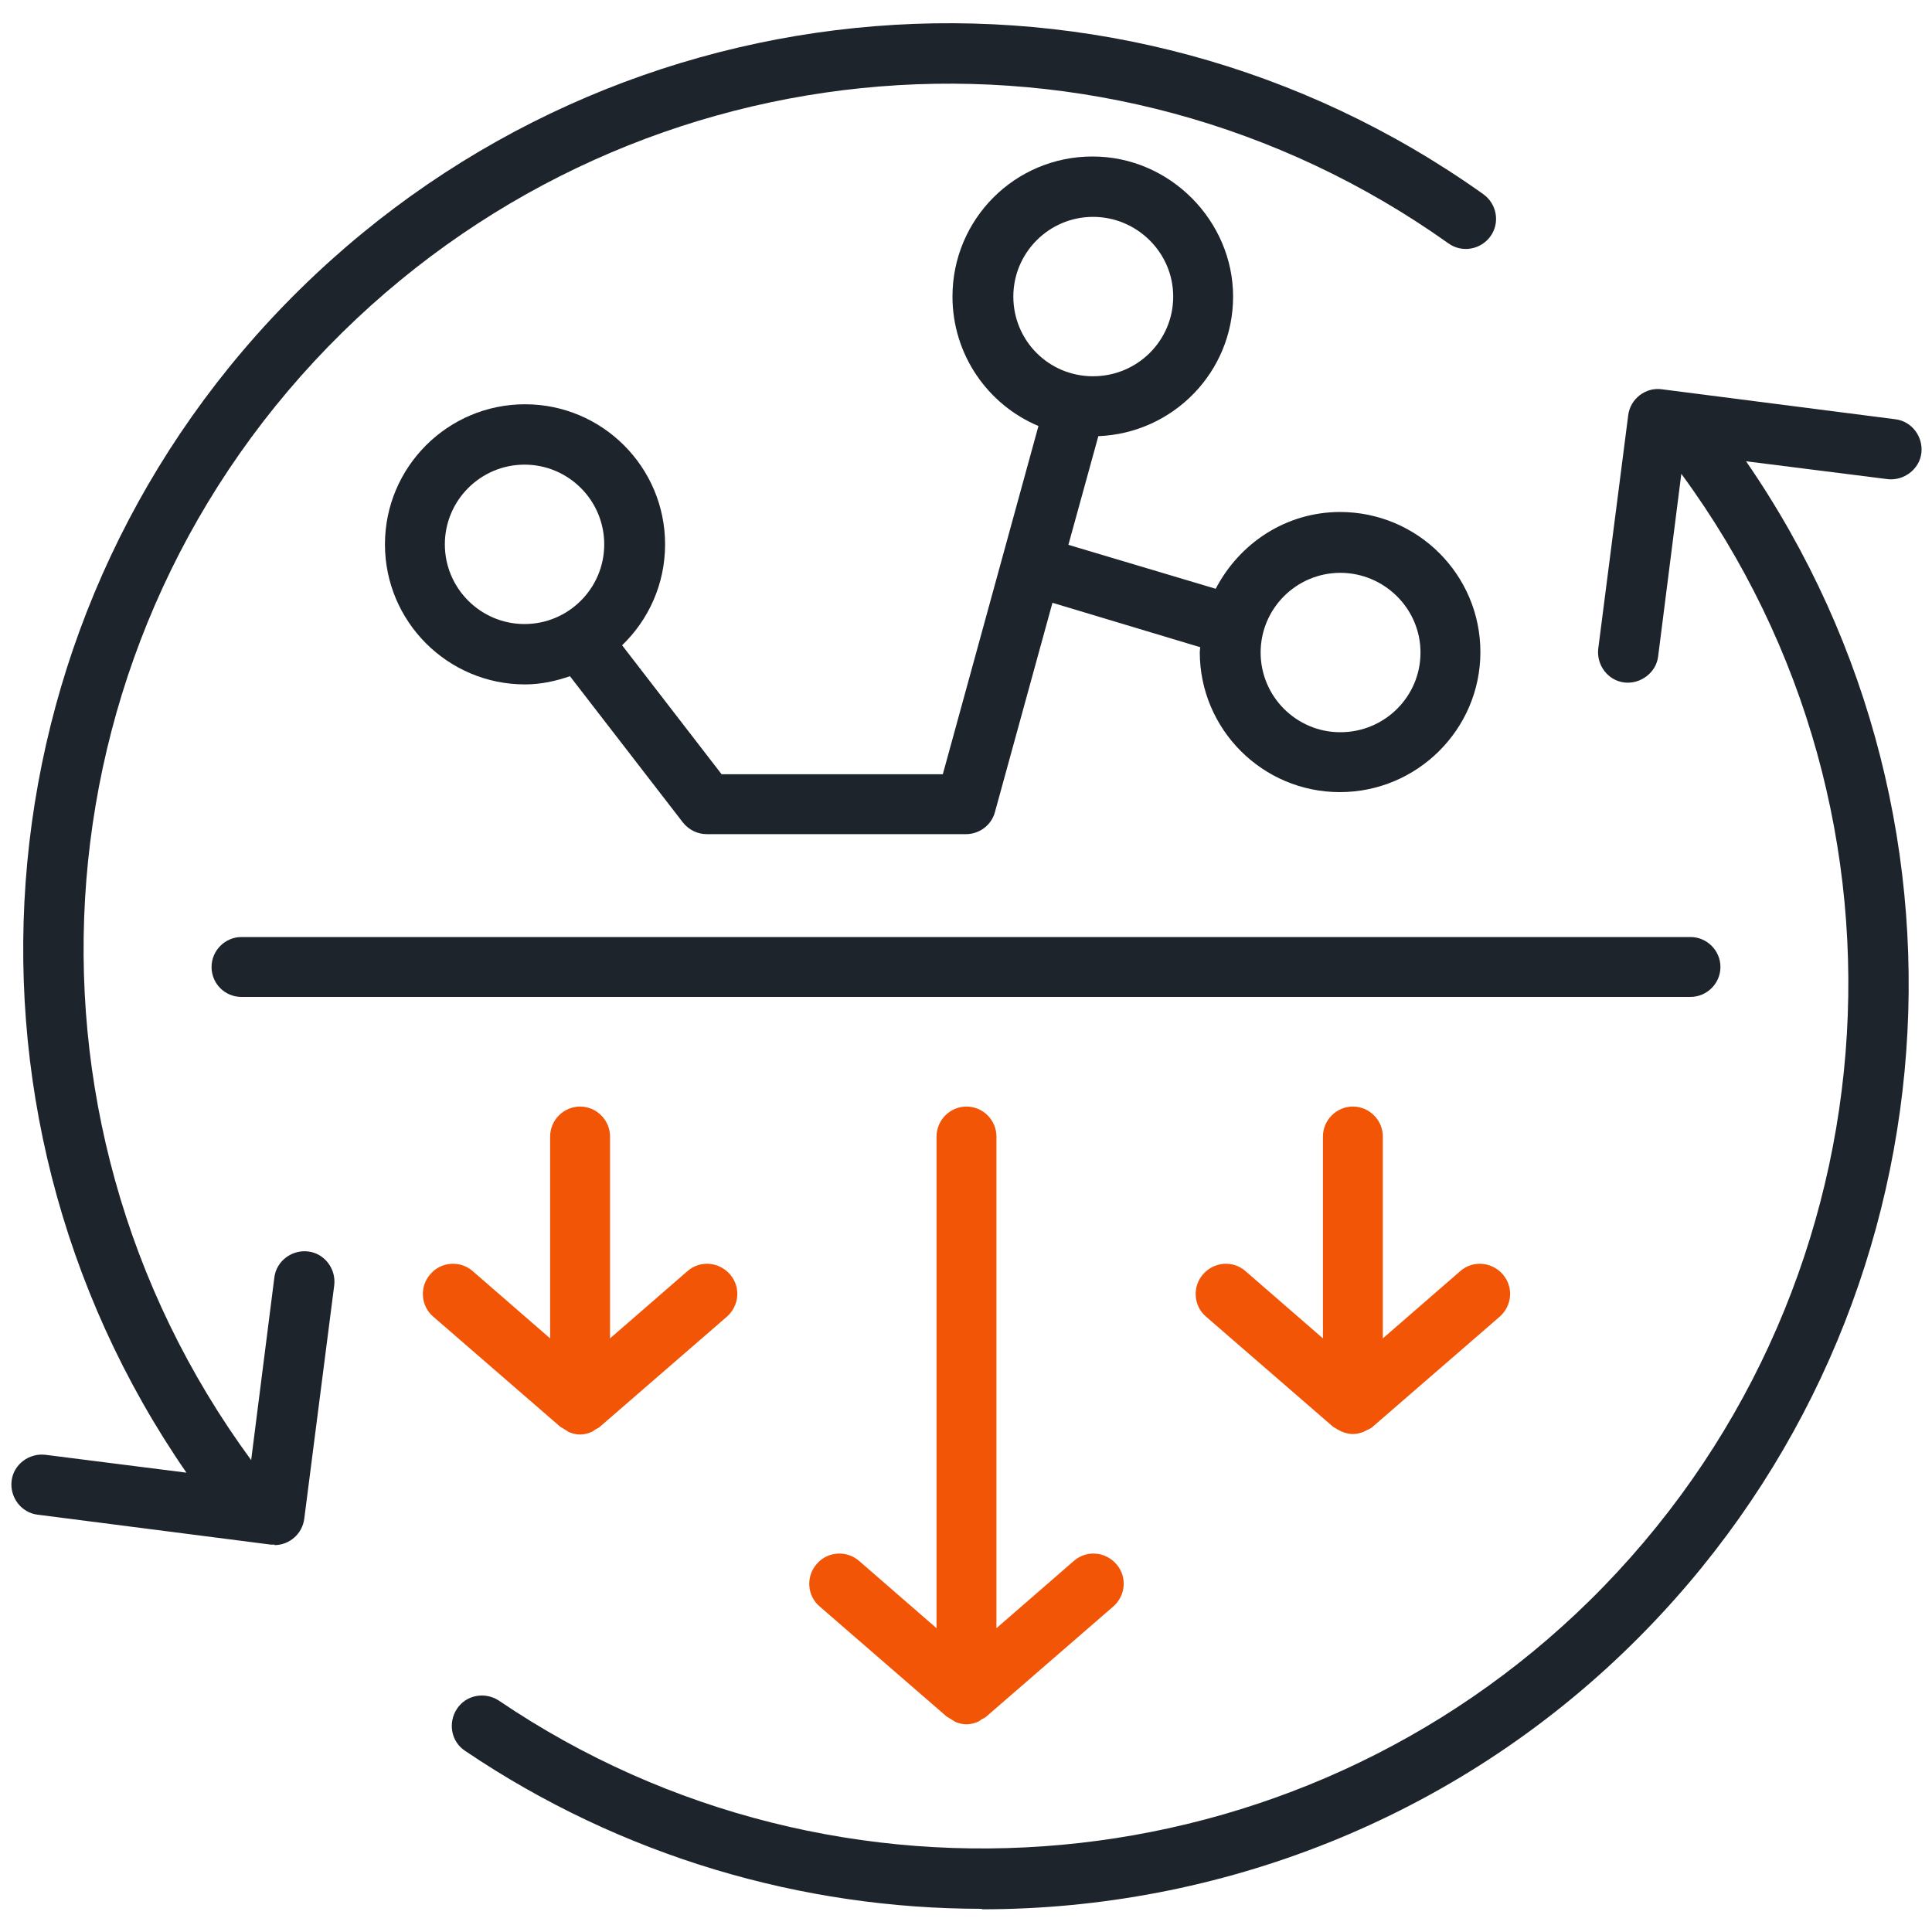 <?xml version="1.0" encoding="UTF-8"?><svg id="Layer_1" xmlns="http://www.w3.org/2000/svg" width="40" height="40" viewBox="0 0 40 40"><path d="M27.75,10.6c-1.13,0-2.09.65-2.58,1.59l-3.05-.91.62-2.25c1.55-.06,2.79-1.33,2.79-2.89s-1.3-2.9-2.91-2.9-2.9,1.3-2.9,2.9c0,1.2.73,2.24,1.78,2.68l-1.98,7.21h-4.58l-2.06-2.67c.55-.53.89-1.27.89-2.09,0-1.6-1.3-2.9-2.9-2.9s-2.9,1.3-2.9,2.9,1.3,2.9,2.9,2.9c.33,0,.64-.07.93-.17l2.34,3.03c.12.15.3.24.49.24h5.37c.28,0,.53-.19.6-.46l1.19-4.33,3.06.92s-.01.07-.01.1c0,1.6,1.3,2.9,2.9,2.9s2.91-1.3,2.91-2.9-1.3-2.9-2.91-2.9ZM9.21,11.27c0-.91.74-1.65,1.65-1.65s1.65.74,1.65,1.65-.74,1.65-1.65,1.65-1.65-.74-1.65-1.65ZM20.98,6.14c0-.91.74-1.65,1.65-1.65s1.66.74,1.66,1.65-.74,1.65-1.66,1.65-1.65-.74-1.65-1.65ZM27.75,15.16c-.91,0-1.65-.74-1.65-1.65s.74-1.65,1.65-1.65,1.66.74,1.66,1.65-.74,1.65-1.66,1.65Z" fill="#1e242c"/><path d="M31.11,26.38c-.23-.26-.62-.29-.88-.06l-1.6,1.39v-4.18c0-.34-.28-.62-.62-.62s-.62.28-.62.62v4.18l-1.6-1.39c-.26-.23-.65-.2-.88.06-.23.26-.2.66.06.88l2.63,2.28s.07.04.1.06c.03.01.05.03.08.04.07.03.15.05.23.05s.16-.02.23-.05c.03-.01.05-.03.08-.04.04-.02.07-.03.1-.06l2.63-2.28c.26-.23.29-.62.06-.88Z" fill="#f25506"/><path d="M15.11,26.38c-.23-.26-.62-.29-.88-.06l-1.6,1.39v-4.18c0-.34-.28-.62-.62-.62s-.62.28-.62.62v4.18l-1.6-1.39c-.26-.23-.66-.2-.88.06-.23.26-.2.66.06.88l2.63,2.28s.07.04.1.06c.03.02.05.03.08.05.07.03.15.05.23.05s.16-.02.23-.05c.03-.01.05-.03.08-.05.03-.02.07-.03.1-.06l2.63-2.28c.26-.23.29-.62.06-.88Z" fill="#f25506"/><path d="M23.11,32.38c-.23-.26-.62-.29-.88-.06l-1.6,1.39v-10.18c0-.34-.28-.62-.62-.62s-.62.28-.62.62v10.18l-1.6-1.39c-.26-.23-.66-.2-.88.06-.23.26-.2.66.06.88l2.63,2.28s.07.04.1.06c.03.02.05.03.08.05.07.03.15.05.23.05s.16-.02.23-.05c.03-.01.05-.03.08-.05.03-.02.07-.03.1-.06l2.63-2.28c.26-.23.29-.62.06-.88Z" fill="#f25506"/><path d="M20.33,39.52c-3.72,0-7.46-1.08-10.7-3.27-.29-.19-.36-.58-.17-.87.19-.29.58-.36.87-.17,7.02,4.76,16.52,3.89,22.58-2.07,6.36-6.26,7.14-16.2,1.9-23.33l-.48,3.78c-.04.34-.37.58-.7.54-.34-.04-.58-.36-.54-.7l.62-4.83c.04-.34.36-.59.7-.54l4.83.62c.34.04.58.36.54.7s-.37.58-.7.54l-2.93-.37c5.24,7.6,4.3,17.94-2.37,24.5-3.68,3.62-8.55,5.48-13.45,5.48ZM5.69,31.98s-.05,0-.08,0l-4.83-.62c-.34-.04-.58-.36-.54-.7.04-.34.36-.58.7-.54l2.92.37C-1.39,22.89-.46,12.55,6.21,5.99,12.84-.53,23.15-1.36,30.71,4.02c.28.2.35.59.15.87-.2.28-.59.35-.87.15C22.92.01,13.29.79,7.09,6.88.72,13.14-.05,23.08,5.2,30.23l.48-3.78c.04-.34.36-.58.7-.54.34.04.58.36.54.7l-.62,4.83c-.04.32-.31.55-.62.55Z" fill="#1e242c"/><path d="M35,20.64H5c-.35,0-.62-.28-.62-.62s.28-.62.62-.62h30c.34,0,.62.28.62.62s-.28.62-.62.62Z" fill="#1e242c"/></svg>